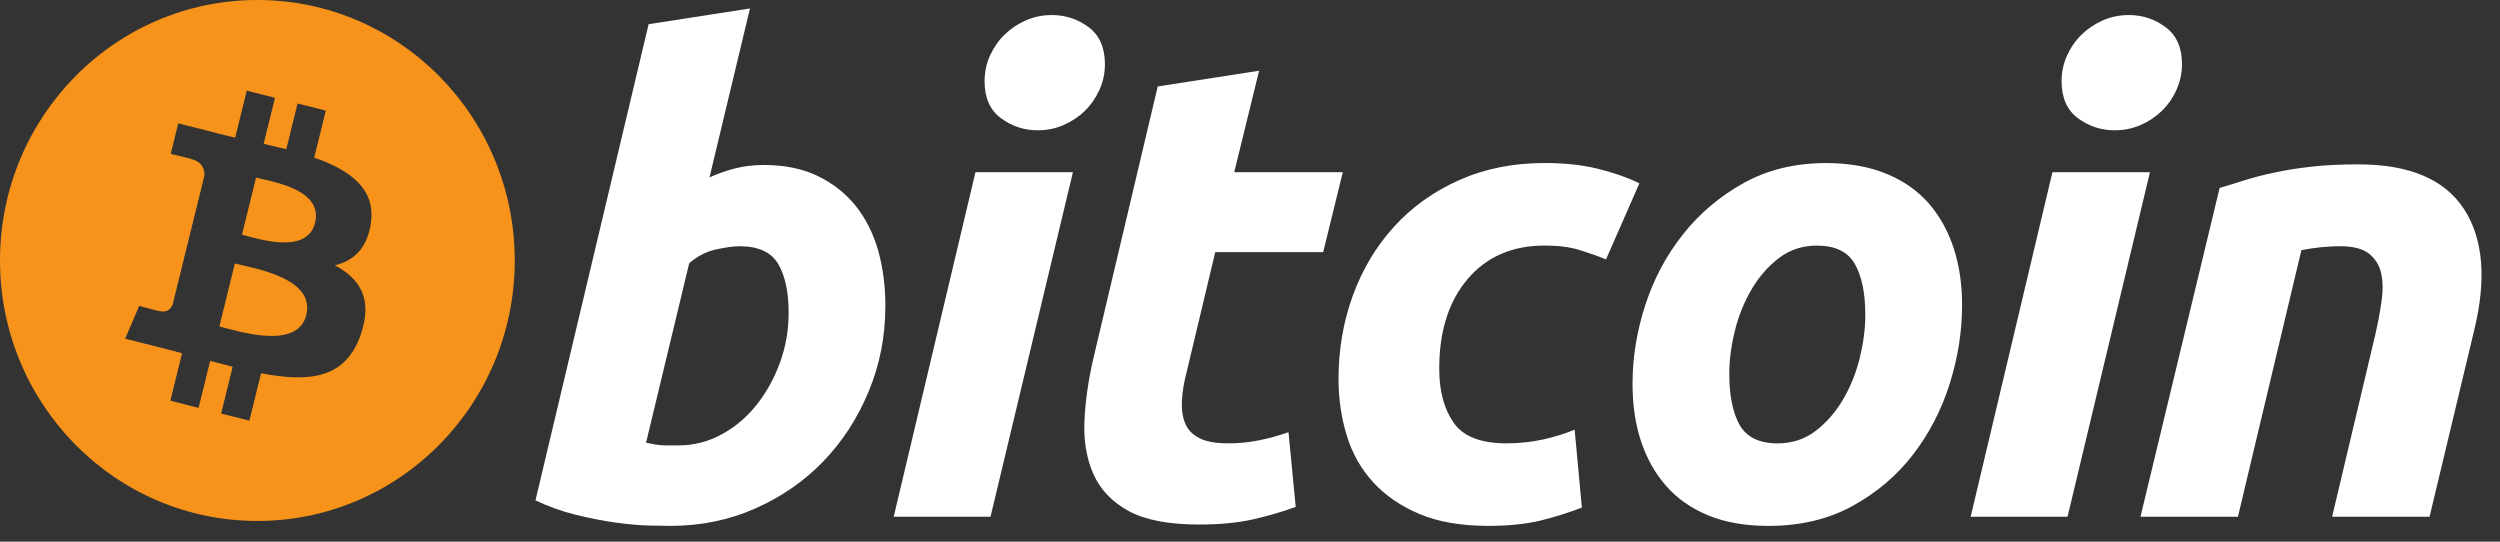 <?xml version="1.0" encoding="UTF-8" standalone="no"?>
<svg viewBox="0 0 120 26" version="1.1" xmlns="http://www.w3.org/2000/svg" xmlns:xlink="http://www.w3.org/1999/xlink">
    <rect x="0" y="0" width="120" height="26" fill="#333333" stroke="none"/>
    <!-- Generator: Sketch 46.2 (44496) - http://www.bohemiancoding.com/sketch -->
    <title>icn-bitcoin</title>
    <desc>Created with Sketch.</desc>
    <defs></defs>
    <g id="Page-1" stroke="none" stroke-width="1" fill="none" fill-rule="evenodd">
        <g id="Payment-Icons" transform="translate(-956, -1075)">
            <g id="icn-bitcoin" transform="translate(956, 1075)">
                <g id="Bitcoin" transform="translate(25.56, 0)" fill="#ffffff">
                    <path d="M11.099,7.919 C12.105,7.919 12.974,8.099 13.704,8.454 C14.437,8.812 15.043,9.294 15.529,9.9 C16.008,10.51 16.364,11.222 16.595,12.038 C16.823,12.857 16.938,13.737 16.938,14.679 C16.938,16.126 16.674,17.494 16.139,18.782 C15.605,20.073 14.879,21.192 13.957,22.147 C13.035,23.101 11.947,23.853 10.691,24.408 C9.438,24.965 8.076,25.242 6.613,25.242 C6.424,25.242 6.091,25.237 5.622,25.226 C5.152,25.217 4.612,25.169 4.007,25.086 C3.398,25.002 2.755,24.876 2.075,24.708 C1.396,24.542 0.751,24.31 0.143,24.016 L5.574,1.161 L10.439,0.406 L8.495,8.516 C8.911,8.328 9.33,8.182 9.749,8.076 C10.17,7.974 10.619,7.919 11.099,7.919 L11.099,7.919 Z M7.019,21.378 C7.752,21.378 8.442,21.198 9.091,20.843 C9.741,20.489 10.302,20.01 10.772,19.413 C11.242,18.814 11.615,18.139 11.886,17.384 C12.157,16.63 12.295,15.844 12.295,15.025 C12.295,14.019 12.127,13.235 11.792,12.668 C11.457,12.103 10.839,11.819 9.94,11.819 C9.645,11.819 9.265,11.875 8.795,11.975 C8.322,12.083 7.9,12.305 7.521,12.638 L5.45,21.251 C5.575,21.272 5.686,21.294 5.78,21.313 C5.872,21.334 5.974,21.35 6.075,21.361 C6.183,21.373 6.305,21.379 6.454,21.379 C6.602,21.379 6.789,21.378 7.019,21.378 L7.019,21.378 Z" id="path8316"></path>
                    <path d="M21.985,24.803 L17.338,24.803 L21.262,8.267 L25.94,8.267 L21.985,24.803 L21.985,24.803 Z M24.245,6.254 C23.596,6.254 23.009,6.06 22.487,5.674 C21.961,5.289 21.7,4.695 21.7,3.897 C21.7,3.457 21.789,3.044 21.966,2.656 C22.145,2.268 22.38,1.932 22.674,1.649 C22.967,1.367 23.307,1.142 23.693,0.972 C24.081,0.805 24.495,0.722 24.935,0.722 C25.583,0.722 26.168,0.915 26.692,1.303 C27.213,1.692 27.476,2.285 27.476,3.079 C27.476,3.52 27.388,3.935 27.209,4.323 C27.031,4.711 26.797,5.045 26.503,5.33 C26.212,5.612 25.869,5.836 25.484,6.004 C25.095,6.174 24.685,6.254 24.245,6.254 L24.245,6.254 Z" id="path8318"></path>
                    <path d="M30.011,4.15 L34.878,3.394 L33.682,8.267 L38.894,8.267 L37.953,12.102 L32.772,12.102 L31.392,17.887 C31.265,18.369 31.193,18.819 31.173,19.237 C31.15,19.657 31.203,20.018 31.329,20.322 C31.454,20.626 31.678,20.861 32.004,21.028 C32.328,21.196 32.792,21.281 33.4,21.281 C33.901,21.281 34.389,21.233 34.861,21.138 C35.33,21.046 35.806,20.915 36.288,20.745 L36.634,24.331 C36.006,24.562 35.326,24.76 34.594,24.927 C33.861,25.096 32.992,25.177 31.988,25.177 C30.544,25.177 29.425,24.964 28.628,24.536 C27.832,24.105 27.269,23.517 26.932,22.773 C26.599,22.032 26.451,21.176 26.493,20.212 C26.536,19.247 26.681,18.231 26.932,17.162 L30.011,4.15 L30.011,4.15 Z" id="path8320"></path>
                    <path d="M38.689,18.203 C38.689,16.778 38.919,15.436 39.38,14.177 C39.839,12.919 40.501,11.819 41.36,10.874 C42.216,9.934 43.257,9.189 44.484,8.643 C45.705,8.099 47.071,7.825 48.578,7.825 C49.521,7.825 50.364,7.913 51.105,8.093 C51.849,8.273 52.523,8.507 53.131,8.799 L51.529,12.449 C51.11,12.279 50.675,12.129 50.226,11.992 C49.777,11.854 49.228,11.787 48.579,11.787 C47.029,11.787 45.802,12.322 44.89,13.389 C43.981,14.457 43.523,15.894 43.523,17.698 C43.523,18.767 43.754,19.63 44.216,20.292 C44.675,20.952 45.524,21.281 46.757,21.281 C47.366,21.281 47.953,21.217 48.516,21.093 C49.082,20.967 49.582,20.81 50.023,20.622 L50.37,24.362 C49.782,24.591 49.134,24.798 48.423,24.978 C47.711,25.152 46.863,25.242 45.879,25.242 C44.581,25.242 43.482,25.052 42.584,24.677 C41.685,24.297 40.941,23.792 40.356,23.152 C39.768,22.511 39.345,21.761 39.084,20.902 C38.822,20.046 38.689,19.143 38.689,18.203 L38.689,18.203 Z" id="path8322"></path>
                    <path d="M59.328,25.243 C58.219,25.243 57.256,25.075 56.439,24.74 C55.624,24.405 54.95,23.935 54.416,23.326 C53.882,22.719 53.481,22 53.207,21.173 C52.933,20.346 52.802,19.429 52.802,18.425 C52.802,17.165 53.004,15.906 53.412,14.65 C53.818,13.392 54.42,12.262 55.219,11.256 C56.01,10.249 56.986,9.427 58.137,8.784 C59.285,8.148 60.606,7.827 62.09,7.827 C63.178,7.827 64.137,7.996 64.965,8.331 C65.789,8.666 66.468,9.139 67.006,9.746 C67.537,10.355 67.94,11.071 68.212,11.9 C68.485,12.725 68.62,13.644 68.62,14.649 C68.62,15.905 68.42,17.165 68.025,18.425 C67.629,19.678 67.042,20.811 66.267,21.818 C65.493,22.823 64.526,23.646 63.364,24.285 C62.202,24.923 60.855,25.243 59.328,25.243 L59.328,25.243 Z M61.65,11.789 C60.961,11.789 60.352,11.989 59.83,12.385 C59.307,12.785 58.868,13.288 58.513,13.894 C58.155,14.503 57.889,15.169 57.71,15.891 C57.533,16.615 57.445,17.299 57.445,17.949 C57.445,18.998 57.614,19.815 57.946,20.403 C58.283,20.988 58.888,21.282 59.768,21.282 C60.459,21.282 61.064,21.084 61.589,20.684 C62.109,20.287 62.549,19.784 62.906,19.176 C63.262,18.57 63.53,17.903 63.709,17.18 C63.885,16.458 63.975,15.77 63.975,15.121 C63.975,14.075 63.806,13.256 63.471,12.669 C63.137,12.082 62.529,11.789 61.65,11.789 L61.65,11.789 Z" id="path8324"></path>
                    <path d="M73.682,24.803 L69.032,24.803 L72.956,8.267 L77.637,8.267 L73.682,24.803 L73.682,24.803 Z M75.939,6.254 C75.291,6.254 74.703,6.06 74.182,5.674 C73.658,5.289 73.396,4.695 73.396,3.897 C73.396,3.457 73.485,3.044 73.663,2.656 C73.84,2.268 74.076,1.932 74.37,1.649 C74.662,1.367 75.005,1.142 75.39,0.972 C75.776,0.805 76.189,0.722 76.629,0.722 C77.278,0.722 77.865,0.915 78.388,1.303 C78.911,1.692 79.175,2.285 79.175,3.079 C79.175,3.52 79.081,3.935 78.905,4.323 C78.729,4.711 78.494,5.045 78.201,5.33 C77.906,5.612 77.568,5.836 77.182,6.004 C76.793,6.174 76.381,6.254 75.939,6.254 L75.939,6.254 Z" id="path8326"></path>
                    <path d="M80.982,9.021 C81.335,8.918 81.729,8.794 82.158,8.659 C82.588,8.524 83.068,8.398 83.604,8.285 C84.135,8.168 84.734,8.074 85.392,8 C86.051,7.925 86.801,7.889 87.636,7.889 C90.085,7.889 91.775,8.603 92.708,10.028 C93.639,11.454 93.801,13.404 93.196,15.875 L91.059,24.803 L86.382,24.803 L88.454,16.063 C88.579,15.517 88.679,14.989 88.752,14.474 C88.827,13.964 88.822,13.513 88.736,13.124 C88.654,12.738 88.459,12.424 88.158,12.18 C87.851,11.938 87.387,11.819 86.758,11.819 C86.153,11.819 85.537,11.884 84.907,12.009 L81.861,24.803 L77.183,24.803 L80.982,9.021 L80.982,9.021 Z" id="path8328"></path>
                </g>
                <path d="M12.354,25.006 C5.531,25.006 0,19.408 0,12.503 C0,5.598 5.531,0 12.354,0 C19.177,0 24.708,5.598 24.708,12.503 C24.708,19.408 19.177,25.006 12.354,25.006 Z M17.801,10.721 C18.047,9.056 16.795,8.162 15.083,7.565 L15.639,5.31 L14.283,4.967 L13.742,7.163 C13.386,7.073 13.02,6.988 12.655,6.904 L13.2,4.694 L11.845,4.352 L11.289,6.606 C10.994,6.538 10.704,6.471 10.423,6.4 L10.425,6.393 L8.555,5.921 L8.194,7.387 C8.194,7.387 9.2,7.62 9.179,7.634 C9.728,7.774 9.828,8.141 9.811,8.433 L9.178,11.001 C9.216,11.01 9.264,11.023 9.319,11.047 C9.274,11.034 9.226,11.022 9.176,11.01 L8.289,14.609 C8.222,14.777 8.051,15.03 7.667,14.934 C7.681,14.954 6.681,14.686 6.681,14.686 L6.008,16.257 L7.772,16.702 C8.1,16.785 8.423,16.872 8.738,16.954 L8.178,19.234 L9.532,19.577 L10.088,17.321 C10.458,17.422 10.817,17.516 11.168,17.605 L10.615,19.85 L11.97,20.192 L12.532,17.916 C14.844,18.359 16.583,18.181 17.315,16.064 C17.905,14.359 17.285,13.376 16.069,12.735 C16.955,12.529 17.623,11.939 17.801,10.721 L17.801,10.721 Z M14.703,15.118 C14.284,16.822 11.449,15.9 10.53,15.669 L11.274,12.648 C12.193,12.881 15.141,13.34 14.703,15.118 L14.703,15.118 Z M15.123,10.696 C14.74,12.246 12.38,11.459 11.615,11.266 L12.29,8.526 C13.056,8.719 15.52,9.08 15.123,10.696 L15.123,10.696 Z" id="circle8306" fill="#F7931A"></path>
            </g>
        </g>
    </g>
</svg>